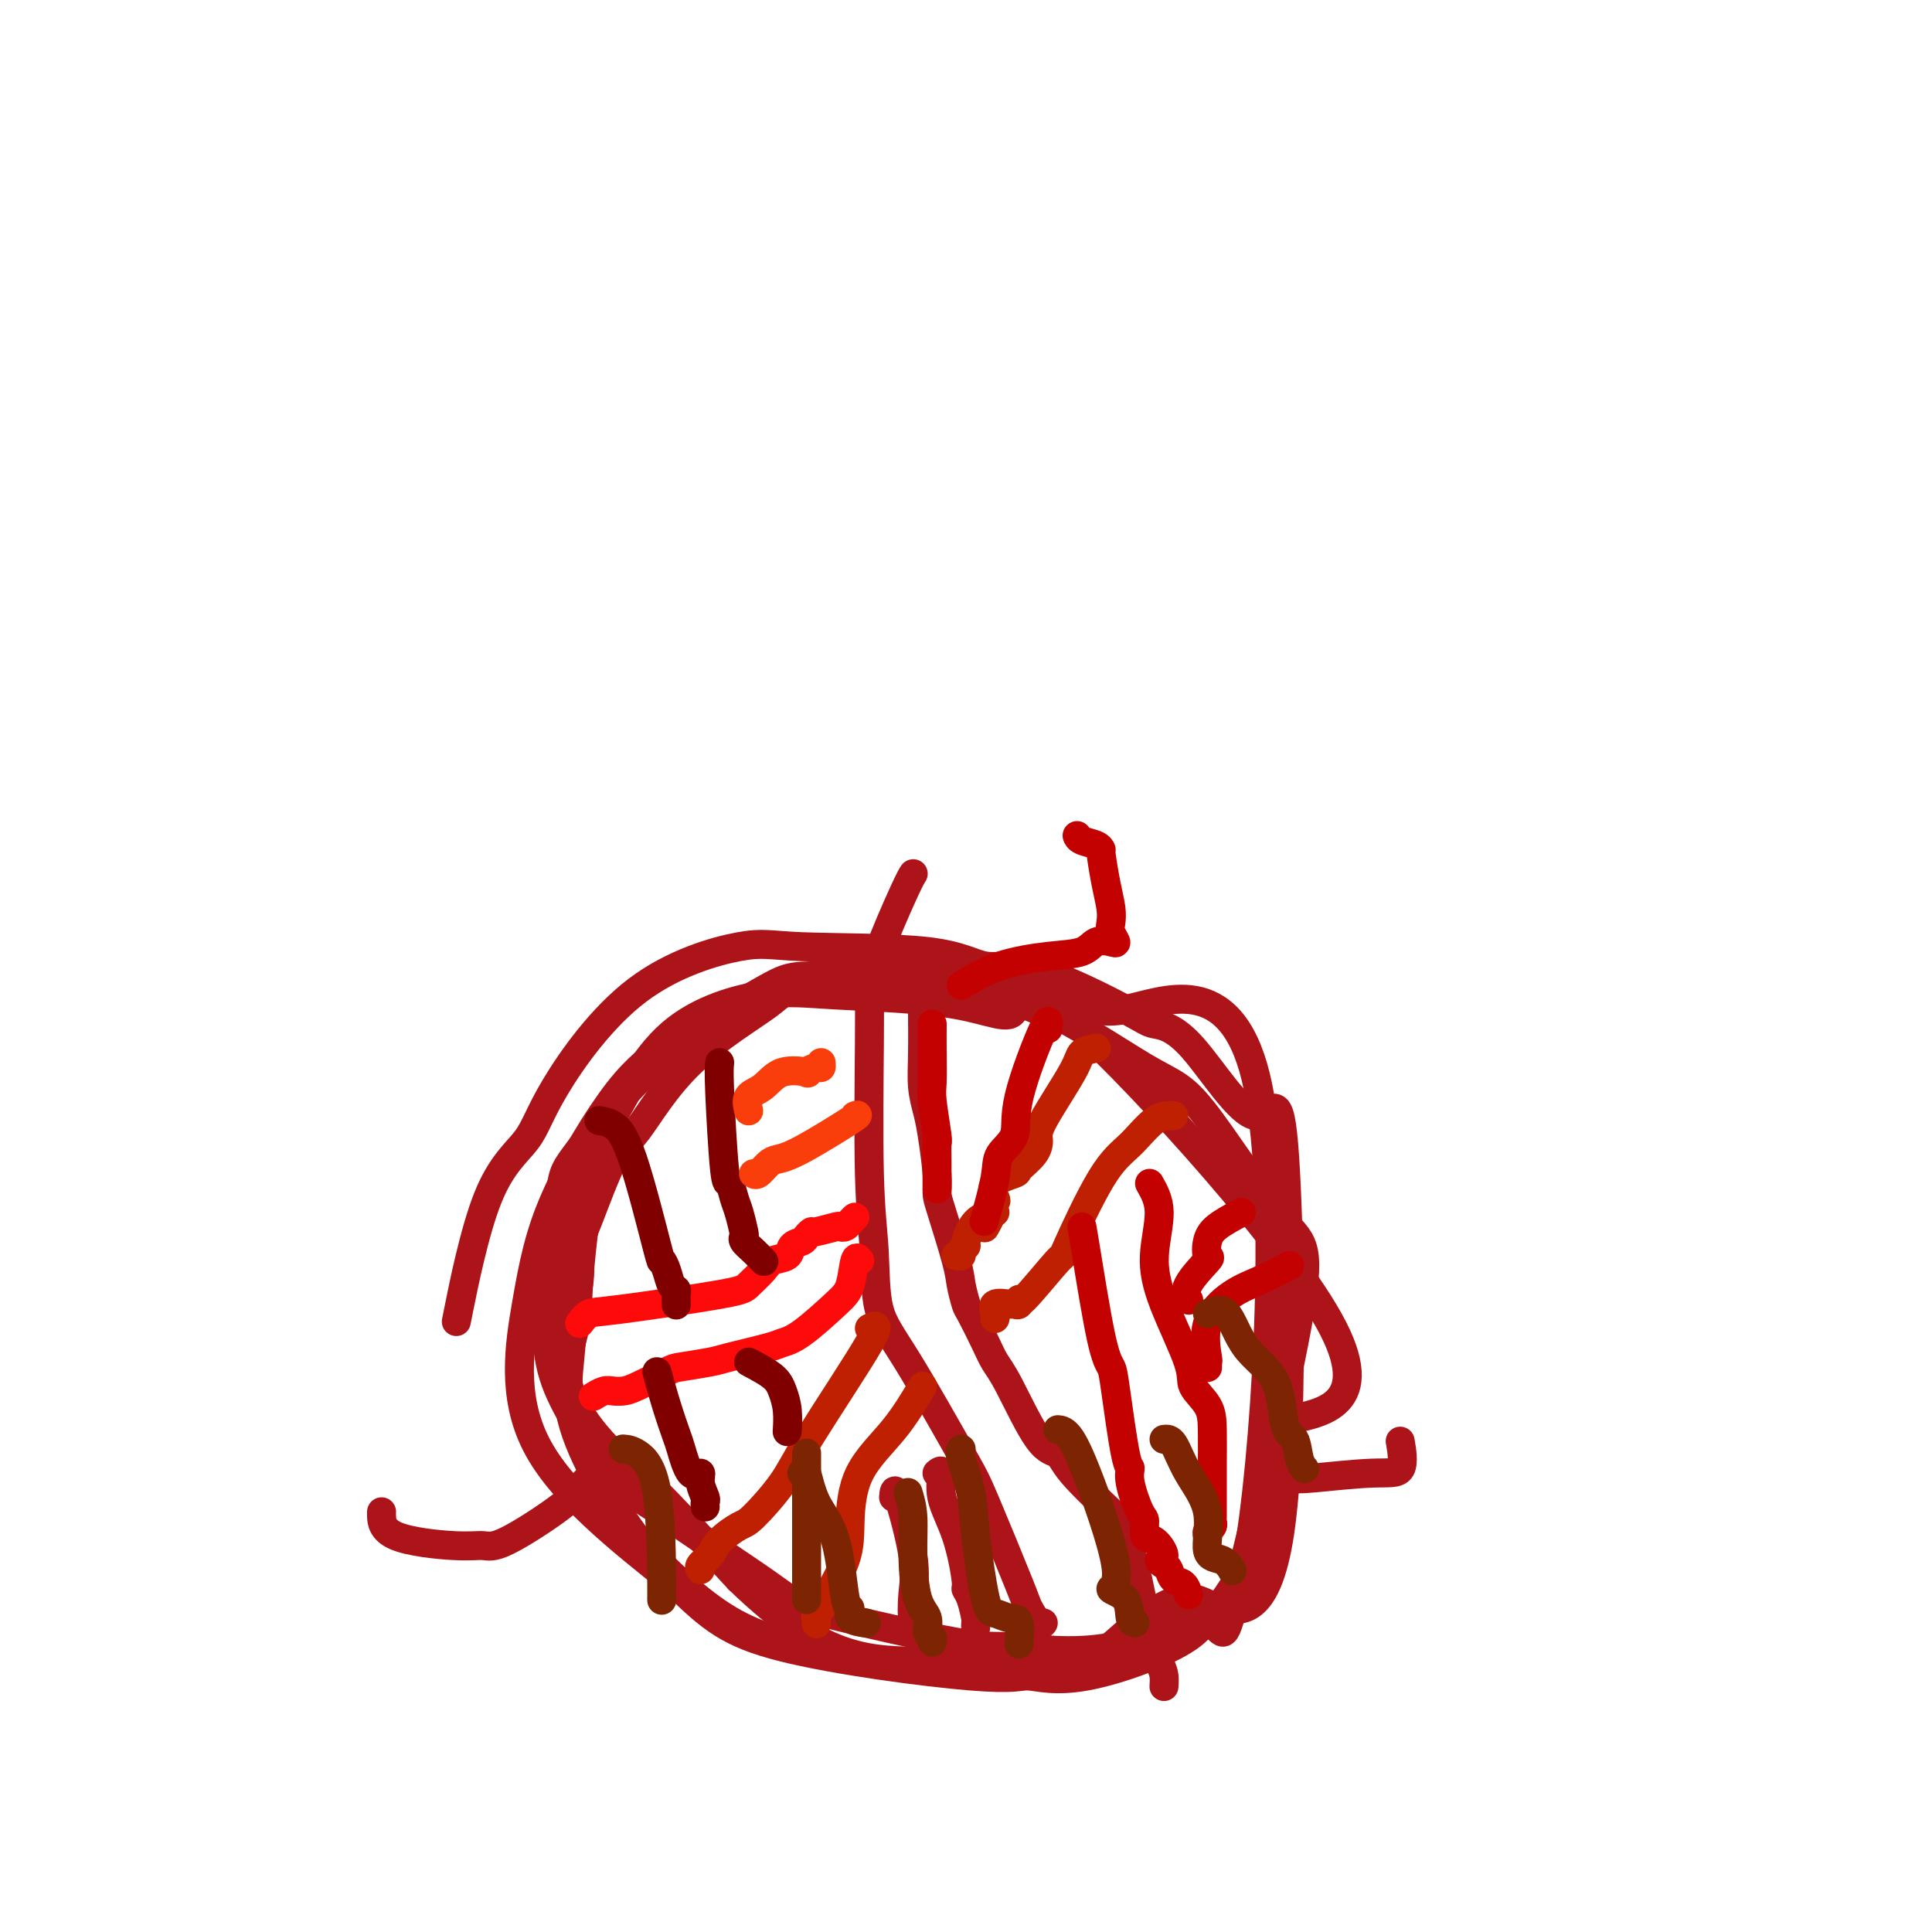 <svg viewBox='0 0 400 400' version='1.1' xmlns='http://www.w3.org/2000/svg' xmlns:xlink='http://www.w3.org/1999/xlink'><g fill='none' stroke='#AD1419' stroke-width='6' stroke-linecap='round' stroke-linejoin='round'><path d='M217,210c-3.786,-1.583 -7.573,-3.167 -11,-4c-3.427,-0.833 -6.496,-0.917 -14,-1c-7.504,-0.083 -19.443,-0.165 -25,0c-5.557,0.165 -4.731,0.578 -8,3c-3.269,2.422 -10.631,6.852 -16,12c-5.369,5.148 -8.744,11.015 -11,14c-2.256,2.985 -3.392,3.088 -5,6c-1.608,2.912 -3.688,8.634 -5,12c-1.312,3.366 -1.858,4.375 -2,6c-0.142,1.625 0.118,3.864 0,6c-0.118,2.136 -0.614,4.168 -1,7c-0.386,2.832 -0.660,6.465 -1,10c-0.340,3.535 -0.745,6.973 0,11c0.745,4.027 2.639,8.644 5,13c2.361,4.356 5.189,8.452 7,11c1.811,2.548 2.604,3.547 6,7c3.396,3.453 9.395,9.358 16,13c6.605,3.642 13.817,5.019 18,6c4.183,0.981 5.338,1.566 10,2c4.662,0.434 12.831,0.717 21,1'/><path d='M201,345c11.206,-0.351 28.721,-1.729 39,-5c10.279,-3.271 13.322,-8.437 15,-11c1.678,-2.563 1.991,-2.525 4,-7c2.009,-4.475 5.715,-13.465 6,-19c0.285,-5.535 -2.850,-7.616 2,-9c4.850,-1.384 17.686,-2.072 9,-19c-8.686,-16.928 -38.895,-50.095 -53,-63c-14.105,-12.905 -12.105,-5.549 -13,-3c-0.895,2.549 -4.683,0.291 -12,-1c-7.317,-1.291 -18.161,-1.616 -25,-2c-6.839,-0.384 -9.672,-0.828 -15,0c-5.328,0.828 -13.151,2.928 -19,8c-5.849,5.072 -9.722,13.115 -12,17c-2.278,3.885 -2.959,3.611 -4,9c-1.041,5.389 -2.442,16.439 -3,23c-0.558,6.561 -0.274,8.631 -1,12c-0.726,3.369 -2.463,8.037 -1,13c1.463,4.963 6.125,10.221 9,13c2.875,2.779 3.964,3.080 8,7c4.036,3.920 11.018,11.460 18,19'/><path d='M153,327c9.635,9.313 16.222,13.095 22,15c5.778,1.905 10.748,1.935 19,2c8.252,0.065 19.787,0.167 26,0c6.213,-0.167 7.103,-0.602 11,-4c3.897,-3.398 10.800,-9.758 16,-9c5.200,0.758 8.698,8.635 12,-13c3.302,-21.635 6.409,-72.782 1,-95c-5.409,-22.218 -19.333,-15.509 -27,-14c-7.667,1.509 -9.078,-2.184 -13,-4c-3.922,-1.816 -10.355,-1.757 -14,-2c-3.645,-0.243 -4.503,-0.787 -11,-1c-6.497,-0.213 -18.633,-0.093 -25,0c-6.367,0.093 -6.966,0.159 -12,3c-5.034,2.841 -14.504,8.457 -22,15c-7.496,6.543 -13.019,14.013 -16,18c-2.981,3.987 -3.420,4.491 -4,9c-0.580,4.509 -1.300,13.023 -2,20c-0.700,6.977 -1.381,12.417 1,19c2.381,6.583 7.823,14.309 12,19c4.177,4.691 7.088,6.345 10,8'/><path d='M137,313c6.206,4.366 16.720,11.282 22,15c5.280,3.718 5.325,4.237 12,6c6.675,1.763 19.979,4.771 27,6c7.021,1.229 7.759,0.679 12,1c4.241,0.321 11.986,1.514 20,0c8.014,-1.514 16.298,-5.733 20,-5c3.702,0.733 2.824,6.419 6,-6c3.176,-12.419 10.408,-42.941 13,-58c2.592,-15.059 0.546,-14.654 -4,-20c-4.546,-5.346 -11.590,-16.443 -16,-22c-4.410,-5.557 -6.184,-5.575 -12,-9c-5.816,-3.425 -15.673,-10.258 -25,-14c-9.327,-3.742 -18.125,-4.392 -23,-5c-4.875,-0.608 -5.826,-1.175 -13,0c-7.174,1.175 -20.571,4.093 -28,7c-7.429,2.907 -8.891,5.803 -11,8c-2.109,2.197 -4.866,3.697 -9,9c-4.134,5.303 -9.644,14.411 -13,22c-3.356,7.589 -4.557,13.659 -6,22c-1.443,8.341 -3.126,18.955 2,29c5.126,10.045 17.063,19.523 29,29'/><path d='M140,328c7.269,7.060 10.940,10.208 22,13c11.060,2.792 29.509,5.226 39,6c9.491,0.774 10.022,-0.113 12,0c1.978,0.113 5.401,1.224 12,0c6.599,-1.224 16.373,-4.785 21,-8c4.627,-3.215 4.106,-6.084 7,-6c2.894,0.084 9.203,3.119 12,-16c2.797,-19.119 2.081,-60.394 1,-77c-1.081,-16.606 -2.526,-8.542 -6,-9c-3.474,-0.458 -8.976,-9.437 -13,-14c-4.024,-4.563 -6.570,-4.712 -8,-5c-1.430,-0.288 -1.743,-0.717 -6,-3c-4.257,-2.283 -12.456,-6.420 -18,-8c-5.544,-1.580 -8.431,-0.603 -11,-1c-2.569,-0.397 -4.820,-2.167 -12,-3c-7.180,-0.833 -19.288,-0.728 -26,-1c-6.712,-0.272 -8.029,-0.919 -13,0c-4.971,0.919 -13.595,3.406 -21,9c-7.405,5.594 -13.589,14.294 -17,20c-3.411,5.706 -4.048,8.416 -6,11c-1.952,2.584 -5.218,5.042 -8,12c-2.782,6.958 -5.081,18.417 -6,23c-0.919,4.583 -0.460,2.292 0,0'/><path d='M123,305c-1.115,1.020 -2.229,2.040 -3,3c-0.771,0.960 -1.198,1.861 -4,4c-2.802,2.139 -7.980,5.515 -11,7c-3.020,1.485 -3.881,1.077 -5,1c-1.119,-0.077 -2.496,0.175 -6,0c-3.504,-0.175 -9.135,-0.779 -12,-2c-2.865,-1.221 -2.964,-3.060 -3,-4c-0.036,-0.940 -0.010,-0.983 0,-1c0.010,-0.017 0.005,-0.009 0,0'/><path d='M261,305c2.285,0.390 4.570,0.779 6,1c1.430,0.221 2.005,0.272 5,0c2.995,-0.272 8.411,-0.867 12,-1c3.589,-0.133 5.351,0.195 6,-1c0.649,-1.195 0.185,-3.913 0,-5c-0.185,-1.087 -0.093,-0.544 0,0'/><path d='M182,202c0.136,-0.837 0.271,-1.675 0,-2c-0.271,-0.325 -0.949,-0.139 0,-3c0.949,-2.861 3.525,-8.770 5,-12c1.475,-3.230 1.850,-3.780 2,-4c0.150,-0.220 0.075,-0.110 0,0'/><path d='M180,204c-0.008,0.960 -0.016,1.921 0,3c0.016,1.079 0.055,2.277 0,9c-0.055,6.723 -0.205,18.970 0,27c0.205,8.030 0.763,11.843 1,16c0.237,4.157 0.151,8.659 1,12c0.849,3.341 2.632,5.523 6,11c3.368,5.477 8.321,14.249 11,19c2.679,4.751 3.086,5.479 5,10c1.914,4.521 5.336,12.833 7,17c1.664,4.167 1.570,4.189 2,5c0.430,0.811 1.385,2.411 2,3c0.615,0.589 0.890,0.168 1,0c0.110,-0.168 0.055,-0.084 0,0'/><path d='M191,209c-0.007,-0.305 -0.013,-0.610 0,1c0.013,1.610 0.046,5.134 0,8c-0.046,2.866 -0.170,5.075 0,7c0.170,1.925 0.635,3.565 1,5c0.365,1.435 0.630,2.663 1,5c0.370,2.337 0.844,5.782 1,8c0.156,2.218 -0.007,3.207 0,4c0.007,0.793 0.185,1.388 1,4c0.815,2.612 2.267,7.241 3,10c0.733,2.759 0.749,3.648 1,5c0.251,1.352 0.739,3.165 1,4c0.261,0.835 0.295,0.690 1,2c0.705,1.310 2.080,4.076 3,6c0.920,1.924 1.386,3.007 2,4c0.614,0.993 1.377,1.896 3,5c1.623,3.104 4.105,8.409 6,11c1.895,2.591 3.202,2.467 4,3c0.798,0.533 1.085,1.724 3,4c1.915,2.276 5.457,5.638 9,9'/><path d='M231,314c3.668,6.438 4.839,14.535 6,20c1.161,5.465 2.311,8.300 3,10c0.689,1.700 0.916,2.265 1,3c0.084,0.735 0.024,1.638 0,2c-0.024,0.362 -0.012,0.181 0,0'/></g>
<g fill='none' stroke='#BF2001' stroke-width='6' stroke-linecap='round' stroke-linejoin='round'><path d='M227,217c-1.216,0.245 -2.432,0.491 -3,1c-0.568,0.509 -0.489,1.282 -2,4c-1.511,2.718 -4.611,7.382 -6,10c-1.389,2.618 -1.067,3.189 -1,4c0.067,0.811 -0.122,1.860 -1,3c-0.878,1.140 -2.444,2.370 -3,3c-0.556,0.630 -0.100,0.659 -1,1c-0.900,0.341 -3.154,0.993 -4,2c-0.846,1.007 -0.283,2.368 0,3c0.283,0.632 0.286,0.534 0,1c-0.286,0.466 -0.860,1.496 -1,2c-0.140,0.504 0.155,0.482 0,1c-0.155,0.518 -0.758,1.577 -1,2c-0.242,0.423 -0.121,0.212 0,0'/><path d='M243,231c-1.250,-0.043 -2.500,-0.086 -4,1c-1.500,1.086 -3.250,3.302 -5,5c-1.750,1.698 -3.499,2.877 -6,7c-2.501,4.123 -5.755,11.189 -7,14c-1.245,2.811 -0.481,1.366 -2,3c-1.519,1.634 -5.322,6.347 -7,8c-1.678,1.653 -1.231,0.245 -1,0c0.231,-0.245 0.248,0.673 0,1c-0.248,0.327 -0.760,0.063 -1,0c-0.240,-0.063 -0.208,0.074 -1,0c-0.792,-0.074 -2.408,-0.360 -3,0c-0.592,0.360 -0.159,1.366 0,2c0.159,0.634 0.046,0.895 0,1c-0.046,0.105 -0.023,0.052 0,0'/><path d='M180,275c1.221,-0.634 2.443,-1.268 0,3c-2.443,4.268 -8.549,13.440 -12,19c-3.451,5.560 -4.247,7.510 -6,10c-1.753,2.490 -4.463,5.521 -6,7c-1.537,1.479 -1.900,1.405 -3,2c-1.100,0.595 -2.936,1.858 -4,3c-1.064,1.142 -1.357,2.162 -2,3c-0.643,0.838 -1.635,1.495 -2,2c-0.365,0.505 -0.104,0.859 0,1c0.104,0.141 0.052,0.071 0,0'/><path d='M191,287c-1.804,3.039 -3.608,6.079 -6,9c-2.392,2.921 -5.372,5.725 -7,9c-1.628,3.275 -1.904,7.023 -2,10c-0.096,2.977 -0.012,5.183 -1,8c-0.988,2.817 -3.049,6.243 -4,8c-0.951,1.757 -0.791,1.844 -1,2c-0.209,0.156 -0.788,0.382 -1,1c-0.212,0.618 -0.057,1.628 0,2c0.057,0.372 0.016,0.106 0,0c-0.016,-0.106 -0.008,-0.053 0,0'/><path d='M206,251c-1.455,0.417 -2.911,0.833 -4,2c-1.089,1.167 -1.812,3.083 -2,4c-0.188,0.917 0.160,0.834 0,1c-0.160,0.166 -0.827,0.580 -1,1c-0.173,0.420 0.150,0.844 0,1c-0.150,0.156 -0.771,0.042 -1,0c-0.229,-0.042 -0.065,-0.012 0,0c0.065,0.012 0.033,0.006 0,0'/></g>
<g fill='none' stroke='#FD0A0A' stroke-width='6' stroke-linecap='round' stroke-linejoin='round'><path d='M120,274c0.616,-0.812 1.233,-1.625 2,-2c0.767,-0.375 1.685,-0.314 7,-1c5.315,-0.686 15.029,-2.119 20,-3c4.971,-0.881 5.201,-1.209 6,-2c0.799,-0.791 2.168,-2.043 3,-3c0.832,-0.957 1.126,-1.618 2,-2c0.874,-0.382 2.329,-0.485 3,-1c0.671,-0.515 0.558,-1.444 1,-2c0.442,-0.556 1.439,-0.741 2,-1c0.561,-0.259 0.685,-0.591 1,-1c0.315,-0.409 0.819,-0.893 1,-1c0.181,-0.107 0.037,0.165 1,0c0.963,-0.165 3.032,-0.766 4,-1c0.968,-0.234 0.834,-0.101 1,0c0.166,0.101 0.632,0.172 1,0c0.368,-0.172 0.637,-0.585 1,-1c0.363,-0.415 0.818,-0.833 1,-1c0.182,-0.167 0.091,-0.084 0,0'/><path d='M178,261c-0.352,-0.490 -0.703,-0.979 -1,0c-0.297,0.979 -0.539,3.427 -1,5c-0.461,1.573 -1.142,2.271 -3,4c-1.858,1.729 -4.892,4.491 -7,6c-2.108,1.509 -3.290,1.767 -4,2c-0.710,0.233 -0.949,0.442 -3,1c-2.051,0.558 -5.915,1.466 -8,2c-2.085,0.534 -2.393,0.693 -4,1c-1.607,0.307 -4.514,0.762 -6,1c-1.486,0.238 -1.553,0.259 -3,1c-1.447,0.741 -4.276,2.202 -6,3c-1.724,0.798 -2.343,0.932 -3,1c-0.657,0.068 -1.353,0.071 -2,0c-0.647,-0.071 -1.246,-0.215 -2,0c-0.754,0.215 -1.665,0.789 -2,1c-0.335,0.211 -0.096,0.060 0,0c0.096,-0.060 0.048,-0.030 0,0'/></g>
<g fill='none' stroke='#C30101' stroke-width='6' stroke-linecap='round' stroke-linejoin='round'><path d='M224,254c0.139,0.779 0.278,1.558 1,6c0.722,4.442 2.026,12.548 3,17c0.974,4.452 1.618,5.251 2,6c0.382,0.749 0.501,1.448 1,5c0.499,3.552 1.378,9.958 2,13c0.622,3.042 0.988,2.721 1,3c0.012,0.279 -0.331,1.158 0,3c0.331,1.842 1.337,4.648 2,6c0.663,1.352 0.982,1.251 1,2c0.018,0.749 -0.265,2.348 0,3c0.265,0.652 1.079,0.359 2,1c0.921,0.641 1.947,2.217 2,3c0.053,0.783 -0.869,0.772 -1,1c-0.131,0.228 0.529,0.695 1,1c0.471,0.305 0.753,0.446 1,1c0.247,0.554 0.458,1.520 1,2c0.542,0.480 1.415,0.476 2,1c0.585,0.524 0.881,1.578 1,2c0.119,0.422 0.059,0.211 0,0'/><path d='M238,245c0.979,1.732 1.958,3.463 2,6c0.042,2.537 -0.854,5.879 -1,9c-0.146,3.121 0.458,6.022 2,10c1.542,3.978 4.021,9.032 5,12c0.979,2.968 0.459,3.848 1,5c0.541,1.152 2.145,2.575 3,4c0.855,1.425 0.961,2.851 1,5c0.039,2.149 0.010,5.020 0,7c-0.010,1.980 -0.002,3.070 0,4c0.002,0.930 -0.003,1.702 0,3c0.003,1.298 0.015,3.122 0,4c-0.015,0.878 -0.056,0.810 0,1c0.056,0.190 0.211,0.639 0,1c-0.211,0.361 -0.788,0.636 -1,1c-0.212,0.364 -0.061,0.818 0,1c0.061,0.182 0.030,0.091 0,0'/></g>
<g fill='none' stroke='#800000' stroke-width='6' stroke-linecap='round' stroke-linejoin='round'><path d='M124,232c0.960,0.154 1.921,0.309 3,1c1.079,0.691 2.278,1.919 4,7c1.722,5.081 3.968,14.016 5,18c1.032,3.984 0.851,3.017 1,3c0.149,-0.017 0.628,0.917 1,2c0.372,1.083 0.635,2.315 1,3c0.365,0.685 0.830,0.825 1,1c0.170,0.175 0.046,0.387 0,1c-0.046,0.613 -0.012,1.627 0,2c0.012,0.373 0.004,0.107 0,0c-0.004,-0.107 -0.002,-0.053 0,0'/><path d='M149,220c-0.089,0.795 -0.179,1.590 0,6c0.179,4.410 0.626,12.436 1,16c0.374,3.564 0.675,2.667 1,3c0.325,0.333 0.674,1.895 1,3c0.326,1.105 0.629,1.752 1,3c0.371,1.248 0.811,3.098 1,4c0.189,0.902 0.128,0.855 0,1c-0.128,0.145 -0.323,0.482 0,1c0.323,0.518 1.164,1.216 2,2c0.836,0.784 1.667,1.652 2,2c0.333,0.348 0.166,0.174 0,0'/><path d='M136,284c0.637,2.329 1.275,4.657 2,7c0.725,2.343 1.538,4.699 2,6c0.462,1.301 0.572,1.546 1,3c0.428,1.454 1.172,4.115 2,5c0.828,0.885 1.738,-0.008 2,0c0.262,0.008 -0.126,0.917 0,2c0.126,1.083 0.766,2.342 1,3c0.234,0.658 0.063,0.716 0,1c-0.063,0.284 -0.018,0.796 0,1c0.018,0.204 0.009,0.102 0,0'/><path d='M155,282c1.917,1.018 3.834,2.035 5,3c1.166,0.965 1.581,1.877 2,3c0.419,1.123 0.844,2.456 1,4c0.156,1.544 0.045,3.298 0,4c-0.045,0.702 -0.022,0.351 0,0'/></g>
<g fill='none' stroke='#F93D0B' stroke-width='6' stroke-linecap='round' stroke-linejoin='round'><path d='M155,230c-0.260,-1.132 -0.520,-2.264 0,-3c0.520,-0.736 1.820,-1.077 3,-2c1.180,-0.923 2.239,-2.428 4,-3c1.761,-0.572 4.223,-0.209 5,0c0.777,0.209 -0.132,0.266 0,0c0.132,-0.266 1.303,-0.855 2,-1c0.697,-0.145 0.918,0.153 1,0c0.082,-0.153 0.023,-0.758 0,-1c-0.023,-0.242 -0.012,-0.121 0,0'/><path d='M177,231c0.571,-0.200 1.141,-0.400 -1,1c-2.141,1.400 -6.994,4.400 -10,6c-3.006,1.600 -4.165,1.802 -5,2c-0.835,0.198 -1.348,0.393 -2,1c-0.652,0.607 -1.445,1.625 -2,2c-0.555,0.375 -0.873,0.107 -1,0c-0.127,-0.107 -0.064,-0.054 0,0'/></g>
<g fill='none' stroke='#C30101' stroke-width='6' stroke-linecap='round' stroke-linejoin='round'><path d='M193,212c-0.008,1.924 -0.016,3.847 0,6c0.016,2.153 0.057,4.534 0,6c-0.057,1.466 -0.211,2.017 0,4c0.211,1.983 0.789,5.398 1,7c0.211,1.602 0.057,1.389 0,2c-0.057,0.611 -0.015,2.045 0,3c0.015,0.955 0.004,1.431 0,2c-0.004,0.569 -0.001,1.230 0,2c0.001,0.770 0.000,1.649 0,2c-0.000,0.351 -0.000,0.176 0,0'/><path d='M217,213c0.137,-1.369 0.273,-2.738 -1,0c-1.273,2.738 -3.956,9.583 -5,14c-1.044,4.417 -0.448,6.407 -1,8c-0.552,1.593 -2.251,2.788 -3,4c-0.749,1.212 -0.548,2.442 -1,5c-0.452,2.558 -1.558,6.445 -2,8c-0.442,1.555 -0.221,0.777 0,0'/></g>
<g fill='none' stroke='#AD1419' stroke-width='6' stroke-linecap='round' stroke-linejoin='round'><path d='M185,310c0.084,-1.159 0.169,-2.318 1,0c0.831,2.318 2.409,8.112 3,12c0.591,3.888 0.197,5.868 0,8c-0.197,2.132 -0.196,4.414 0,6c0.196,1.586 0.589,2.477 1,3c0.411,0.523 0.841,0.679 1,1c0.159,0.321 0.045,0.806 0,1c-0.045,0.194 -0.023,0.097 0,0'/><path d='M194,305c0.497,-0.393 0.994,-0.786 1,0c0.006,0.786 -0.479,2.750 0,5c0.479,2.250 1.922,4.785 3,8c1.078,3.215 1.791,7.109 2,9c0.209,1.891 -0.088,1.778 0,2c0.088,0.222 0.559,0.778 1,2c0.441,1.222 0.850,3.111 1,4c0.150,0.889 0.040,0.778 0,1c-0.040,0.222 -0.012,0.778 0,1c0.012,0.222 0.006,0.111 0,0'/></g>
<g fill='none' stroke='#C30101' stroke-width='6' stroke-linecap='round' stroke-linejoin='round'><path d='M257,251c-1.895,1.020 -3.791,2.041 -5,3c-1.209,0.959 -1.732,1.858 -2,3c-0.268,1.142 -0.282,2.527 0,3c0.282,0.473 0.859,0.034 0,1c-0.859,0.966 -3.154,3.337 -4,5c-0.846,1.663 -0.242,2.618 0,3c0.242,0.382 0.121,0.191 0,0'/><path d='M267,262c-2.008,1.055 -4.016,2.110 -6,3c-1.984,0.890 -3.943,1.615 -6,3c-2.057,1.385 -4.211,3.429 -5,6c-0.789,2.571 -0.211,5.668 0,7c0.211,1.332 0.057,0.897 0,1c-0.057,0.103 -0.016,0.744 0,1c0.016,0.256 0.008,0.128 0,0'/><path d='M199,204c2.443,-1.478 4.885,-2.957 8,-4c3.115,-1.043 6.902,-1.651 10,-2c3.098,-0.349 5.506,-0.439 7,-1c1.494,-0.561 2.075,-1.592 3,-2c0.925,-0.408 2.196,-0.194 3,0c0.804,0.194 1.141,0.368 1,0c-0.141,-0.368 -0.760,-1.280 -1,-2c-0.240,-0.720 -0.103,-1.250 0,-2c0.103,-0.750 0.170,-1.721 0,-3c-0.170,-1.279 -0.578,-2.867 -1,-5c-0.422,-2.133 -0.859,-4.810 -1,-6c-0.141,-1.190 0.015,-0.894 0,-1c-0.015,-0.106 -0.200,-0.616 -1,-1c-0.800,-0.384 -2.215,-0.642 -3,-1c-0.785,-0.358 -0.938,-0.817 -1,-1c-0.062,-0.183 -0.031,-0.092 0,0'/></g>
<g fill='none' stroke='#7D2502' stroke-width='6' stroke-linecap='round' stroke-linejoin='round'><path d='M166,305c0.304,-0.531 0.608,-1.062 1,0c0.392,1.062 0.873,3.717 2,6c1.127,2.283 2.902,4.195 4,8c1.098,3.805 1.521,9.503 2,12c0.479,2.497 1.015,1.793 1,2c-0.015,0.207 -0.581,1.325 0,2c0.581,0.675 2.309,0.907 3,1c0.691,0.093 0.346,0.046 0,0'/><path d='M188,309c0.436,1.454 0.872,2.908 1,5c0.128,2.092 -0.053,4.822 0,8c0.053,3.178 0.340,6.803 1,9c0.660,2.197 1.693,2.967 2,4c0.307,1.033 -0.114,2.328 0,3c0.114,0.672 0.761,0.719 1,1c0.239,0.281 0.068,0.794 0,1c-0.068,0.206 -0.034,0.103 0,0'/><path d='M199,300c-0.209,0.226 -0.419,0.452 0,2c0.419,1.548 1.466,4.419 2,7c0.534,2.581 0.553,4.873 1,9c0.447,4.127 1.321,10.087 2,13c0.679,2.913 1.163,2.777 2,3c0.837,0.223 2.028,0.806 3,1c0.972,0.194 1.724,0.001 2,1c0.276,0.999 0.074,3.192 0,4c-0.074,0.808 -0.021,0.231 0,0c0.021,-0.231 0.011,-0.115 0,0'/><path d='M219,296c0.589,0.055 1.177,0.109 2,1c0.823,0.891 1.880,2.617 4,8c2.120,5.383 5.304,14.423 6,19c0.696,4.577 -1.095,4.690 -1,5c0.095,0.310 2.077,0.815 3,2c0.923,1.185 0.787,3.050 1,4c0.213,0.950 0.775,0.986 1,1c0.225,0.014 0.112,0.007 0,0'/><path d='M241,298c0.632,-0.076 1.265,-0.152 2,1c0.735,1.152 1.574,3.531 3,6c1.426,2.469 3.440,5.026 4,8c0.560,2.974 -0.334,6.364 0,8c0.334,1.636 1.898,1.517 3,2c1.102,0.483 1.744,1.566 2,2c0.256,0.434 0.128,0.217 0,0'/><path d='M250,272c1.407,-0.649 2.815,-1.298 4,0c1.185,1.298 2.149,4.543 4,7c1.851,2.457 4.591,4.126 6,7c1.409,2.874 1.488,6.952 2,9c0.512,2.048 1.457,2.064 2,3c0.543,0.936 0.685,2.790 1,4c0.315,1.210 0.804,1.774 1,2c0.196,0.226 0.098,0.113 0,0'/><path d='M167,302c0.000,-1.140 0.000,-2.281 0,1c0.000,3.281 0.000,10.982 0,16c0.000,5.018 0.000,7.351 0,9c0.000,1.649 0.000,2.614 0,3c0.000,0.386 0.000,0.193 0,0'/><path d='M129,300c0.845,0.069 1.691,0.137 3,1c1.309,0.863 3.083,2.520 4,8c0.917,5.480 0.978,14.783 1,19c0.022,4.217 0.006,3.348 0,3c-0.006,-0.348 -0.003,-0.174 0,0'/></g>
</svg>